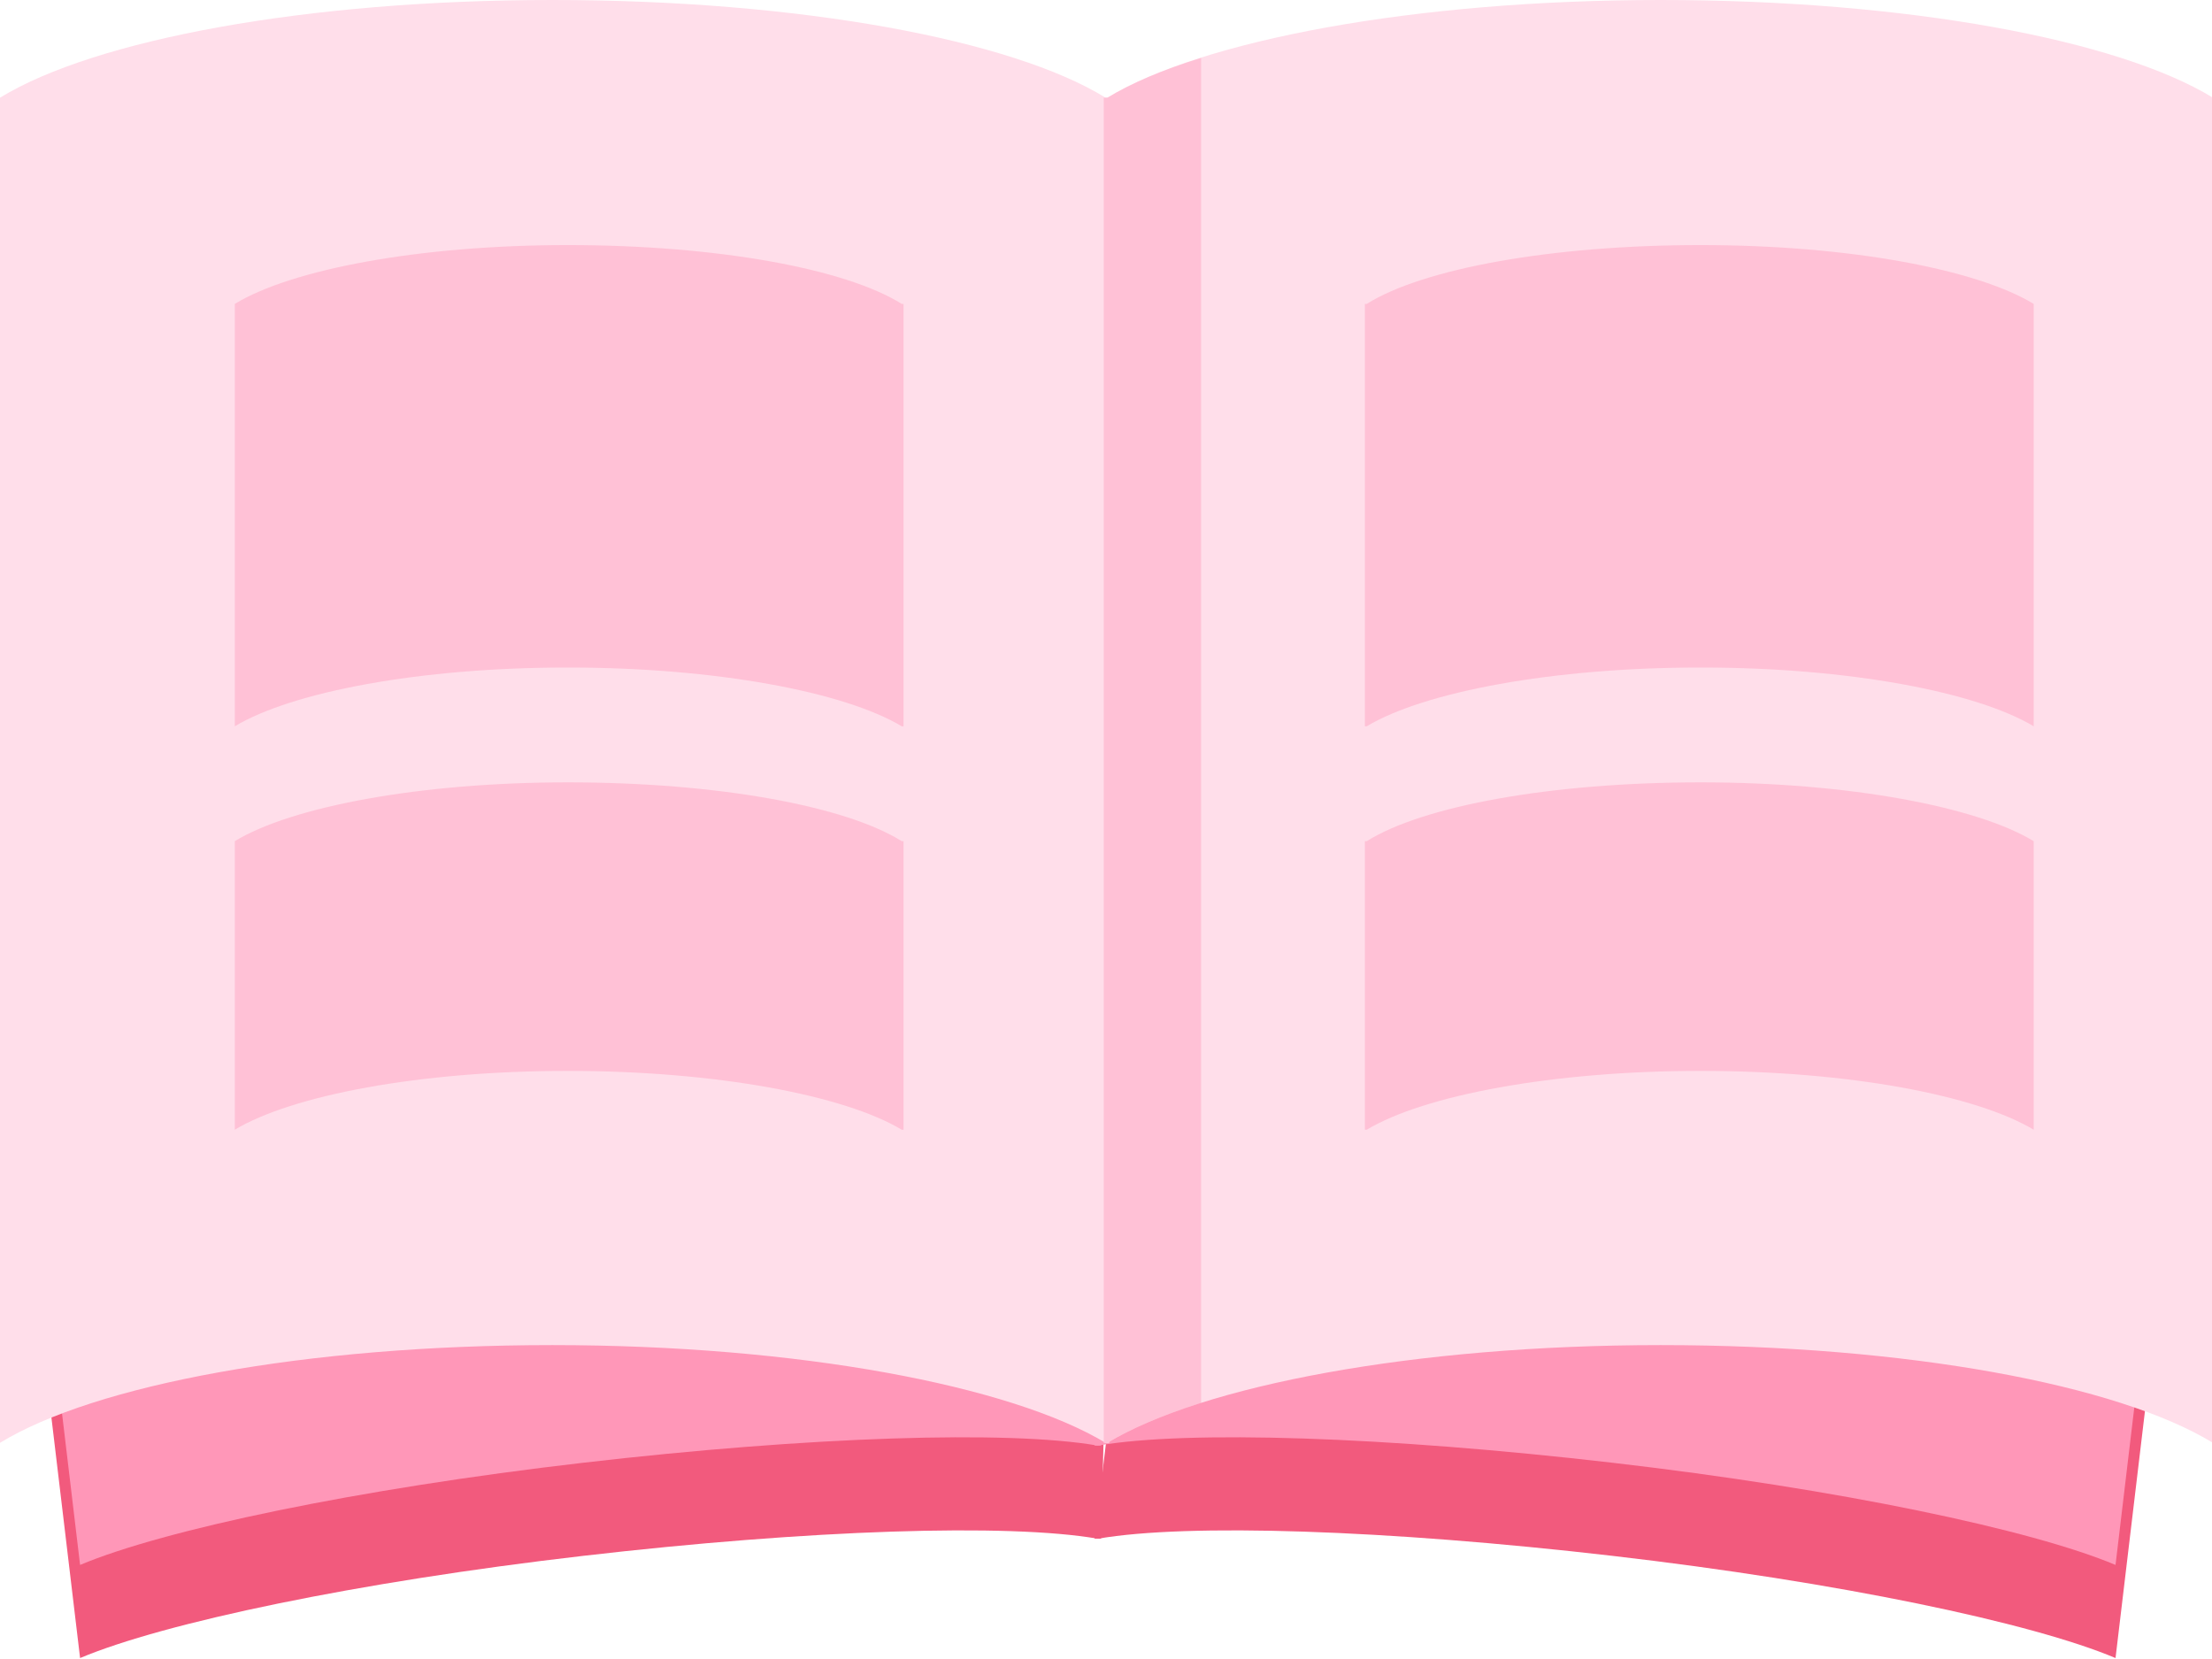 <svg width="44" height="33" viewBox="0 0 44 33" fill="none" xmlns="http://www.w3.org/2000/svg">
<g clip-path="url(#clip0_384_8977)">
<path d="M10.208 19.252C5.701 19.792 1.864 20.584 0.199 21.285L1.593 32.981C3.258 32.279 7.095 31.47 11.602 30.948C16.108 30.426 20.054 30.3 21.828 30.606H21.9L22.208 19.054L22.353 18.748C20.579 18.442 14.751 18.73 10.226 19.252H10.208Z" fill="#F25A7D"/>
<path d="M33.466 19.252C37.972 19.792 41.81 20.584 43.475 21.285L42.081 32.981C40.416 32.279 36.579 31.47 32.072 30.948C27.565 30.426 23.62 30.3 21.846 30.606H21.773L23.167 18.91H23.239C25.013 18.622 28.941 18.73 33.466 19.252Z" fill="#F25A7D"/>
<path d="M10.208 17.4C5.701 17.94 1.864 18.732 0.199 19.434L1.593 31.129C3.258 30.428 7.095 29.618 11.602 29.096C16.109 28.574 20.054 28.448 21.828 28.754H21.901L20.507 17.058H20.434C18.661 16.771 14.733 16.879 10.208 17.4Z" fill="#FF97B8"/>
<path d="M33.466 17.4C37.972 17.94 41.81 18.732 43.475 19.434L42.081 31.129C40.416 30.428 36.579 29.618 32.072 29.096C27.565 28.574 23.62 28.448 21.846 28.754H21.773L23.167 17.058H23.239C25.013 16.771 28.941 16.879 33.466 17.4Z" fill="#FF97B8"/>
<path d="M10.986 0C6.081 0 1.882 0.792 0 1.943V28.7C1.882 27.548 6.081 26.756 10.986 26.756C15.891 26.756 20.109 27.566 21.991 28.7H22.063V1.943H21.991C20.127 0.792 15.909 0 10.986 0Z" fill="#FFDEEA"/>
<path d="M33.032 0C37.937 0 42.136 0.792 44.018 1.943V28.7C42.136 27.548 37.937 26.756 33.032 26.756C28.127 26.756 23.91 27.566 22.027 28.7H21.955V1.943H22.027C23.892 0.81 28.109 0 33.032 0Z" fill="#FFDEEA"/>
<g opacity="0.4">
<path d="M22.027 1.944H21.955V28.7H22.027C22.498 28.412 23.15 28.142 23.892 27.909V1.152C23.131 1.386 22.498 1.656 22.027 1.944Z" fill="#FF97B8"/>
</g>
<g opacity="0.4">
<path d="M17.937 6.045C16.815 5.343 14.263 4.875 11.294 4.875C8.326 4.875 5.792 5.361 4.67 6.045V14.447C5.81 13.764 8.344 13.278 11.294 13.278C14.245 13.278 16.797 13.764 17.937 14.447H17.973V6.045H17.937Z" fill="#FF97B8"/>
<path d="M11.294 15.562C8.344 15.562 5.792 16.048 4.67 16.732V22.472C5.81 21.788 8.344 21.302 11.294 21.302C14.245 21.302 16.797 21.788 17.937 22.472H17.973V16.732H17.937C16.815 16.03 14.263 15.562 11.294 15.562Z" fill="#FF97B8"/>
</g>
<g opacity="0.4">
<path d="M27.186 6.045C28.308 5.343 30.86 4.875 33.828 4.875C36.797 4.875 39.33 5.361 40.453 6.045V14.447C39.312 13.764 36.778 13.278 33.828 13.278C30.878 13.278 28.326 13.764 27.186 14.447H27.149V6.045H27.186Z" fill="#FF97B8"/>
<path d="M33.828 15.562C36.778 15.562 39.33 16.048 40.453 16.732V22.472C39.312 21.788 36.778 21.302 33.828 21.302C30.878 21.302 28.326 21.788 27.186 22.472H27.149V16.732H27.186C28.308 16.03 30.86 15.562 33.828 15.562Z" fill="#FF97B8"/>
</g>
</g>
<defs>
<clipPath id="clip0_384_8977">
<rect width="44" height="33" fill="white"/>
</clipPath>
</defs>
</svg>
